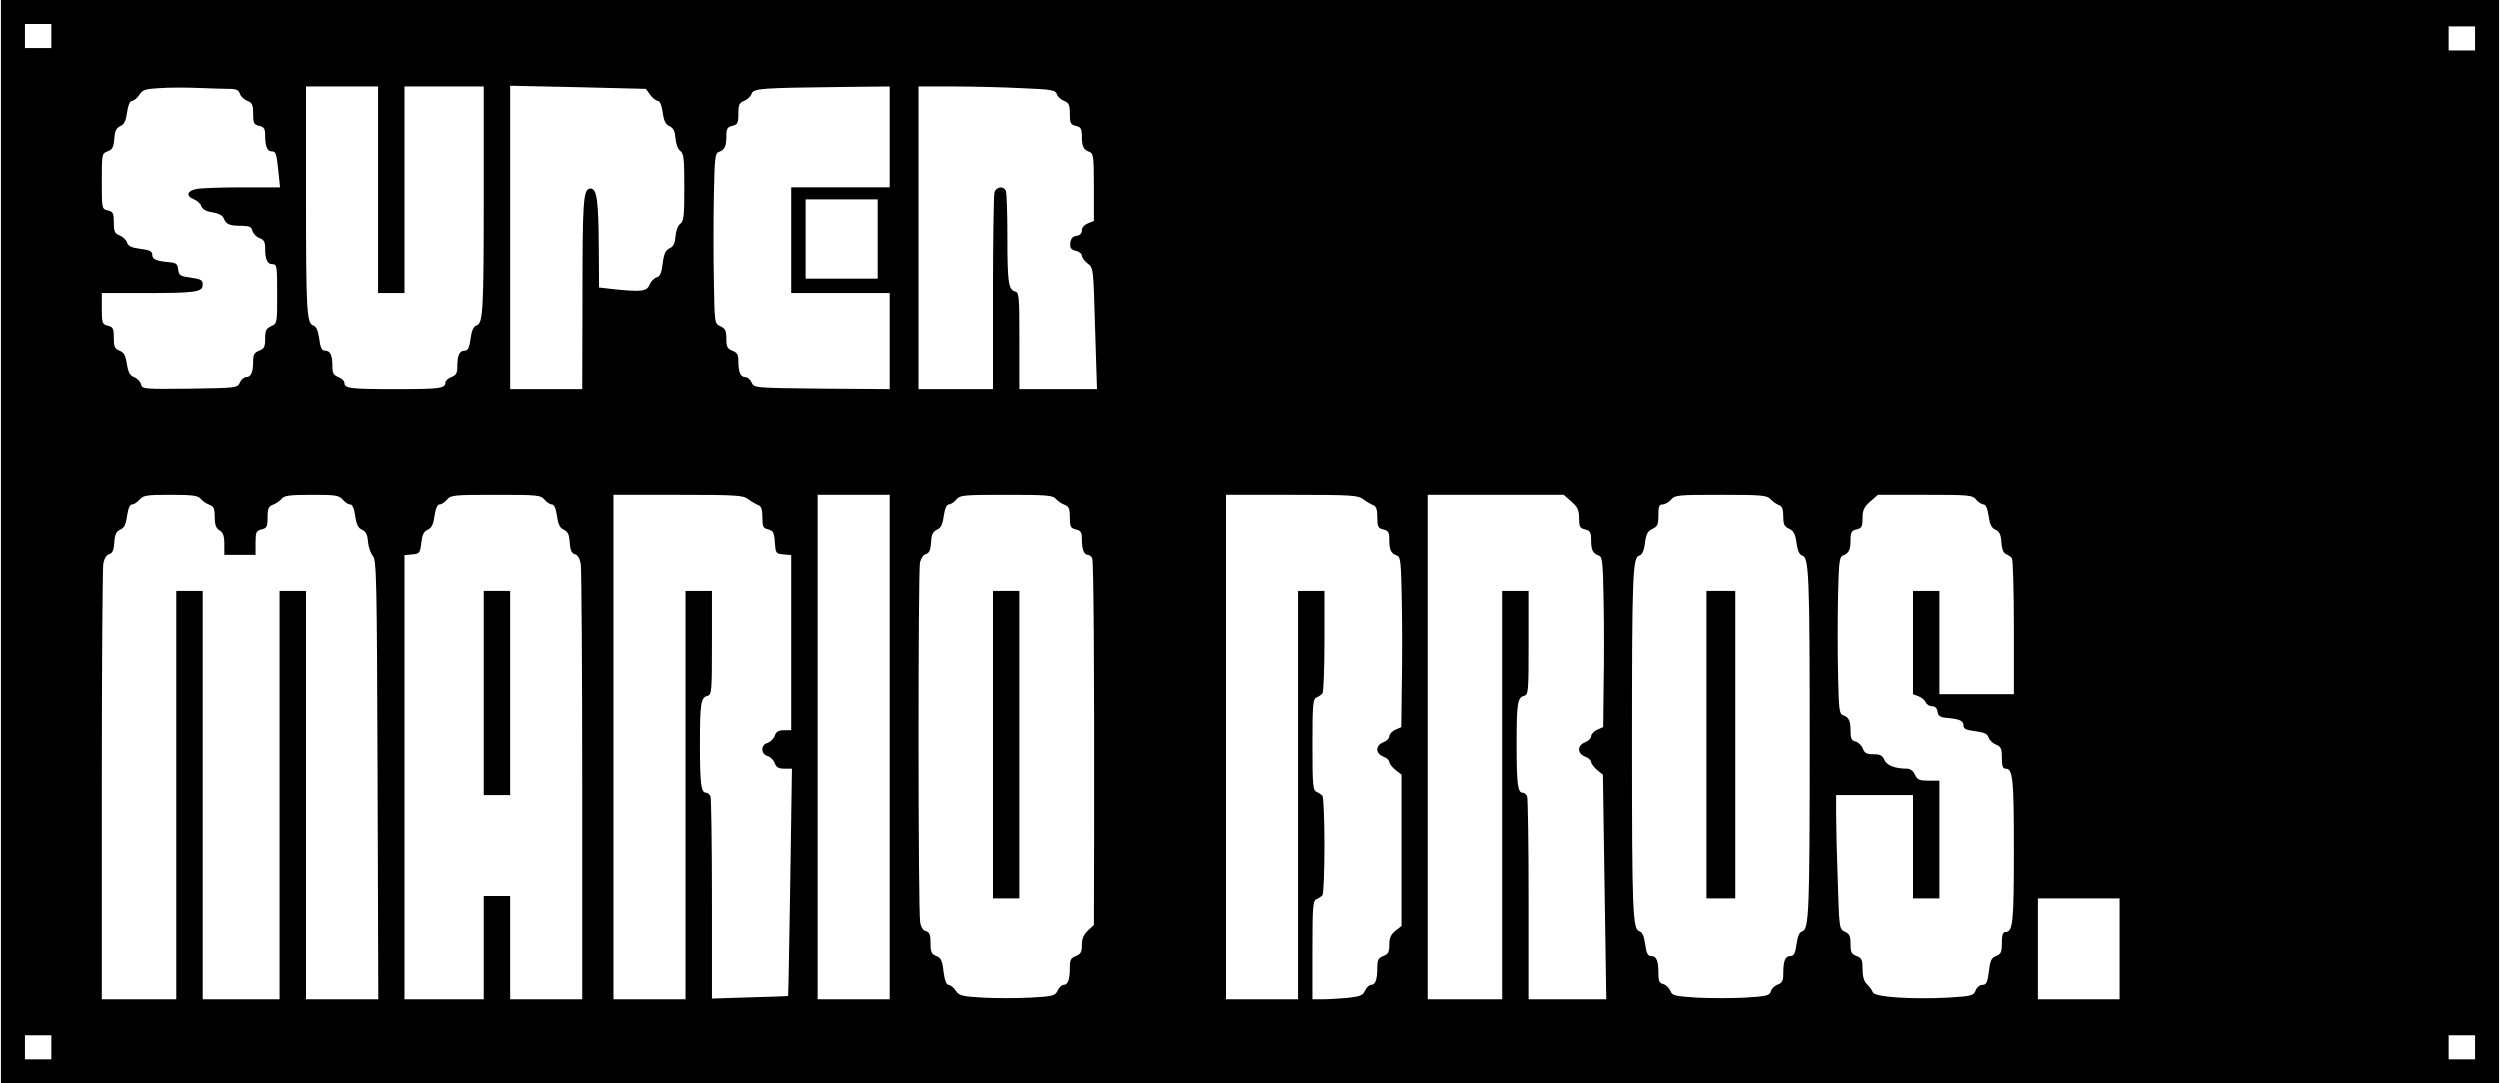 <?xml version="1.0" encoding="UTF-8" standalone="yes"?>
<svg version="1.0" xmlns="http://www.w3.org/2000/svg" width="780pt" height="338pt" viewBox="0 0 1040 451" preserveAspectRatio="xMidYMid meet">
  <g transform="translate(0,451) scale(0.1,-0.1)" fill="#000000" stroke="none">
    <path d="M0 2255 l0 -2255 5200 0 5200 0 0 2255 0 2255 -5200 0 -5200 0 0
-2255z m210 2105 l0 -50 -55 0 -55 0 0 50 0 50 55 0 55 0 0 -50z m10090 -10
l0 -50 -55 0 -55 0 0 50 0 50 55 0 55 0 0 -50z m-9348 -210 c28 0 38 -5 43
-21 4 -11 18 -24 31 -29 20 -8 24 -16 24 -54 0 -38 3 -45 25 -50 21 -5 25 -12
25 -40 0 -44 9 -66 25 -66 20 0 22 -7 30 -82 l7 -68 -153 0 c-85 0 -171 -3
-191 -6 -44 -8 -50 -30 -14 -44 13 -5 27 -18 30 -28 5 -13 19 -22 47 -26 24
-4 42 -13 46 -24 10 -25 23 -32 71 -32 36 0 45 -4 49 -21 3 -11 16 -25 29 -30
19 -7 24 -16 24 -43 0 -47 9 -66 31 -66 18 0 19 -9 19 -123 0 -122 0 -124 -25
-135 -21 -10 -25 -19 -25 -52 0 -34 -4 -42 -25 -50 -20 -8 -25 -16 -25 -44 0
-46 -9 -66 -29 -66 -9 0 -21 -10 -26 -22 -10 -23 -13 -23 -208 -26 -195 -2
-199 -2 -204 19 -3 11 -16 24 -29 29 -17 7 -24 20 -30 55 -5 36 -12 48 -30 55
-20 8 -24 16 -24 54 0 38 -3 45 -25 50 -23 6 -25 10 -25 71 l0 65 179 0 c214
0 241 4 241 35 0 19 -7 23 -49 29 -45 6 -50 9 -53 34 -2 22 -9 28 -33 30 -58
5 -75 12 -75 31 0 15 -10 20 -49 25 -38 5 -51 11 -56 27 -4 11 -18 24 -31 29
-20 8 -24 16 -24 54 0 38 -3 45 -25 50 -25 6 -25 7 -25 121 0 113 0 116 24
125 20 7 25 17 28 52 2 33 8 45 25 53 16 7 23 21 28 57 5 31 12 48 21 48 7 0
21 11 30 25 13 21 25 25 82 28 37 3 110 3 162 1 52 -2 112 -4 132 -4z m618
-420 l0 -430 55 0 55 0 0 430 0 430 165 0 165 0 0 -449 c0 -487 -3 -537 -30
-546 -13 -4 -20 -21 -25 -55 -5 -39 -11 -50 -25 -50 -21 0 -30 -19 -30 -66 0
-28 -5 -36 -25 -44 -14 -5 -25 -16 -25 -24 0 -23 -24 -26 -210 -26 -186 0
-210 3 -210 26 0 8 -11 19 -25 24 -20 8 -25 16 -25 44 0 47 -9 66 -30 66 -14
0 -20 11 -25 50 -5 34 -12 51 -25 55 -27 9 -30 59 -30 546 l0 449 150 0 150 0
0 -430z m1133 395 c10 -14 25 -25 32 -25 8 0 16 -18 20 -48 5 -36 12 -50 28
-57 16 -8 23 -20 25 -50 2 -23 10 -46 20 -53 15 -11 17 -33 17 -152 0 -119 -2
-141 -17 -152 -10 -7 -18 -30 -20 -53 -2 -30 -9 -42 -25 -49 -16 -8 -23 -22
-28 -63 -5 -40 -11 -54 -26 -58 -11 -4 -24 -18 -29 -31 -11 -27 -34 -30 -149
-18 l-61 7 -1 156 c-1 206 -8 256 -34 256 -31 0 -34 -43 -34 -457 l-1 -378
-150 0 -150 0 0 632 0 631 283 -6 282 -7 18 -25z m997 -175 l0 -210 -205 0
-205 0 0 -220 0 -220 205 0 205 0 0 -200 0 -200 -282 2 c-283 3 -283 3 -293
26 -5 12 -17 22 -26 22 -20 0 -29 20 -29 66 0 28 -5 36 -25 44 -21 8 -25 16
-25 50 0 33 -4 42 -25 52 -24 11 -24 11 -27 187 -2 97 -2 256 0 354 3 157 5
179 20 184 25 9 32 23 32 65 0 32 4 39 25 44 22 5 25 12 25 50 0 38 4 46 24
54 13 5 27 18 31 29 7 23 34 25 388 29 l187 2 0 -210z m547 203 c128 -5 143
-8 149 -25 3 -11 17 -23 30 -28 20 -8 24 -16 24 -54 0 -38 3 -45 25 -50 21 -5
25 -12 25 -44 0 -42 7 -56 33 -65 15 -6 17 -22 17 -147 l0 -140 -25 -10 c-15
-6 -25 -17 -25 -29 0 -13 -8 -21 -22 -23 -16 -2 -24 -11 -26 -29 -2 -21 2 -28
22 -33 15 -3 26 -13 26 -20 0 -8 11 -23 24 -33 24 -18 24 -19 31 -270 l8 -253
-162 0 -161 0 0 201 c0 189 -1 201 -19 206 -27 7 -31 41 -31 233 0 93 -3 175
-6 184 -9 24 -41 19 -48 -6 -3 -13 -6 -202 -6 -420 l0 -398 -155 0 -155 0 0
630 0 630 143 0 c78 0 206 -3 284 -7z m-597 -628 l0 -165 -150 0 -150 0 0 165
0 165 150 0 150 0 0 -165z m-2819 -1081 c7 -9 23 -20 36 -25 19 -7 23 -16 23
-51 0 -32 5 -46 20 -56 15 -9 20 -23 20 -57 l0 -45 65 0 65 0 0 50 c0 45 3 50
25 56 22 5 25 12 25 50 0 37 4 46 23 53 13 5 29 16 36 25 11 13 35 16 125 16
99 0 113 -2 129 -20 9 -11 23 -20 31 -20 9 0 16 -16 21 -48 5 -36 12 -50 28
-57 16 -8 23 -20 25 -50 2 -22 11 -48 20 -59 16 -17 17 -94 20 -932 l3 -914
-150 0 -151 0 0 850 0 850 -55 0 -55 0 0 -850 0 -850 -160 0 -160 0 0 850 0
850 -55 0 -55 0 0 -850 0 -850 -155 0 -155 0 0 888 c0 488 3 903 6 924 4 23
13 38 25 41 13 4 19 16 21 48 2 34 8 46 25 54 16 7 23 21 28 57 5 32 12 48 21
48 8 0 22 9 31 20 16 18 30 20 129 20 90 0 114 -3 125 -16z m1432 -4 c9 -11
23 -20 31 -20 9 0 16 -16 21 -48 5 -36 12 -50 28 -57 17 -8 23 -20 25 -54 2
-32 8 -44 21 -48 12 -3 21 -18 25 -41 3 -21 6 -436 6 -924 l0 -888 -150 0
-150 0 0 215 0 215 -55 0 -55 0 0 -215 0 -215 -165 0 -165 0 0 924 0 925 33 3
c30 3 32 6 37 48 4 34 10 47 27 55 16 7 23 21 28 57 5 32 12 48 21 48 8 0 22
9 31 20 16 19 30 20 203 20 173 0 187 -1 203 -20z m848 2 c13 -10 32 -21 42
-25 13 -5 17 -18 17 -51 0 -38 3 -45 24 -50 21 -5 25 -13 28 -54 3 -45 4 -47
36 -50 l32 -3 0 -365 0 -364 -30 0 c-23 0 -33 -6 -39 -24 -5 -13 -19 -26 -30
-29 -28 -7 -28 -47 0 -54 11 -3 25 -16 30 -29 6 -18 16 -24 40 -24 l32 0 -7
-472 c-4 -260 -8 -473 -9 -474 -1 -1 -73 -4 -159 -6 l-158 -5 0 413 c0 227 -3
419 -6 428 -3 9 -12 16 -19 16 -20 0 -25 35 -25 200 0 174 4 196 31 203 18 5
19 17 19 221 l0 216 -55 0 -55 0 0 -850 0 -850 -150 0 -150 0 0 1050 0 1050
269 0 c245 0 270 -2 292 -18z m589 -1032 l0 -1050 -150 0 -150 0 0 1050 0
1050 150 0 150 0 0 -1050z m691 1034 c7 -9 23 -20 36 -25 19 -7 23 -16 23 -53
0 -38 3 -45 25 -50 21 -5 25 -12 25 -40 0 -43 9 -66 25 -66 7 0 15 -7 18 -14
6 -15 9 -444 8 -1154 l-1 -373 -25 -23 c-18 -17 -25 -34 -25 -60 0 -30 -5 -38
-25 -46 -21 -8 -25 -16 -25 -49 0 -49 -8 -71 -26 -71 -8 0 -19 -11 -25 -24
-10 -21 -18 -24 -113 -29 -56 -3 -145 -3 -199 0 -87 5 -98 8 -112 29 -9 13
-22 24 -30 24 -9 0 -16 18 -21 56 -5 46 -11 57 -30 64 -20 8 -24 16 -24 54 0
34 -4 45 -18 49 -12 2 -22 17 -25 37 -9 41 -9 1457 -1 1498 4 17 14 32 24 35
14 4 20 16 22 48 2 34 8 46 25 54 16 7 23 21 28 57 5 32 12 48 21 48 8 0 22 9
31 20 16 19 30 20 209 20 164 0 193 -2 205 -16z m1280 -2 c13 -10 32 -21 42
-25 13 -5 17 -18 17 -51 0 -38 3 -45 25 -50 21 -5 25 -12 25 -44 0 -42 7 -56
32 -65 15 -5 17 -27 20 -189 2 -101 2 -260 0 -354 l-2 -171 -25 -11 c-14 -6
-25 -19 -25 -27 0 -9 -11 -20 -25 -25 -15 -6 -25 -17 -25 -30 0 -13 10 -24 25
-30 14 -5 25 -15 25 -22 0 -7 11 -21 25 -33 l26 -20 0 -315 0 -315 -26 -20
c-19 -16 -25 -30 -25 -58 0 -31 -4 -39 -25 -47 -21 -8 -25 -16 -25 -49 0 -49
-8 -71 -26 -71 -8 0 -19 -11 -25 -24 -9 -20 -21 -24 -71 -30 -34 -3 -81 -6
-104 -6 l-44 0 0 205 c0 187 2 206 18 212 9 4 20 11 24 17 4 6 8 99 8 206 0
107 -4 200 -8 206 -4 6 -15 13 -24 17 -16 6 -18 25 -18 197 0 172 2 191 18
197 9 4 20 11 24 17 4 6 8 104 8 219 l0 207 -55 0 -55 0 0 -850 0 -850 -150 0
-150 0 0 1050 0 1050 274 0 c249 0 275 -2 297 -18z m867 -10 c26 -23 32 -36
32 -69 0 -35 3 -42 25 -47 21 -5 25 -12 25 -44 0 -42 7 -56 32 -65 15 -5 17
-27 20 -189 2 -101 2 -260 0 -354 l-2 -171 -25 -11 c-14 -6 -25 -19 -25 -27 0
-9 -11 -20 -25 -25 -15 -6 -25 -17 -25 -30 0 -13 10 -24 25 -30 14 -5 25 -15
25 -22 0 -7 11 -21 24 -33 l25 -20 7 -467 7 -468 -162 0 -161 0 0 414 c0 228
-3 421 -6 430 -3 9 -12 16 -19 16 -20 0 -25 35 -25 200 0 174 4 196 31 203 18
5 19 17 19 221 l0 216 -55 0 -55 0 0 -850 0 -850 -155 0 -155 0 0 1050 0 1050
283 0 283 0 32 -28z m829 10 c10 -11 26 -22 36 -25 12 -5 17 -17 17 -47 0 -33
4 -42 24 -51 19 -9 26 -22 31 -59 5 -34 12 -49 24 -53 28 -7 31 -83 31 -782 0
-699 -3 -775 -31 -782 -12 -4 -19 -19 -24 -54 -5 -38 -11 -49 -25 -49 -22 0
-30 -19 -30 -71 0 -32 -4 -41 -24 -48 -13 -5 -26 -18 -28 -29 -5 -16 -18 -20
-107 -25 -55 -3 -146 -3 -202 0 -92 6 -101 8 -109 28 -5 12 -18 25 -29 28 -17
4 -21 13 -21 45 0 53 -8 72 -30 72 -14 0 -20 11 -25 49 -5 35 -12 50 -24 54
-28 7 -31 83 -31 782 0 696 3 775 30 782 12 3 20 19 24 52 5 38 11 50 31 59
21 10 25 18 25 57 0 36 3 45 18 45 10 0 25 9 35 20 16 19 29 20 207 20 171 0
191 -2 207 -18z m856 -2 c9 -11 23 -20 31 -20 9 0 16 -16 21 -48 5 -36 12 -50
28 -57 17 -8 23 -20 25 -53 2 -29 9 -45 20 -49 9 -4 20 -11 24 -17 4 -6 8
-136 8 -288 l0 -278 -155 0 -155 0 0 215 0 215 -55 0 -55 0 0 -215 0 -215 24
-9 c13 -5 26 -17 29 -25 4 -9 15 -16 26 -16 13 0 21 -8 23 -22 2 -17 11 -24
33 -26 58 -5 75 -12 75 -31 0 -15 10 -20 49 -25 38 -5 51 -11 56 -27 4 -11 18
-24 31 -29 20 -8 24 -16 24 -55 0 -33 4 -45 15 -45 31 0 35 -39 35 -340 0
-301 -4 -340 -35 -340 -11 0 -15 -12 -15 -45 0 -39 -4 -47 -24 -55 -19 -7 -25
-18 -30 -64 -6 -47 -11 -56 -27 -56 -11 0 -23 -10 -28 -23 -9 -22 -16 -24
-113 -30 -155 -8 -308 2 -315 22 -4 9 -14 24 -25 34 -12 12 -18 32 -18 63 0
38 -3 46 -25 54 -21 8 -25 16 -25 50 0 33 -4 42 -23 51 -24 11 -24 14 -30 207
-4 107 -7 233 -7 279 l0 83 160 0 160 0 0 -215 0 -215 55 0 55 0 0 245 0 245
-45 0 c-39 0 -47 4 -57 25 -7 16 -19 25 -33 25 -50 0 -83 13 -94 36 -8 19 -18
24 -46 24 -28 0 -37 5 -44 24 -5 13 -19 26 -30 29 -17 4 -21 13 -21 44 0 43
-7 57 -32 66 -15 5 -17 26 -20 169 -2 89 -2 236 0 326 3 142 6 164 20 169 25
9 32 24 32 65 0 32 4 39 25 44 22 5 25 12 25 47 0 33 6 46 32 69 l32 28 196 0
c183 0 197 -1 213 -20z m597 -1870 l0 -210 -170 0 -170 0 0 210 0 210 170 0
170 0 0 -210z m-8610 -410 l0 -50 -55 0 -55 0 0 50 0 50 55 0 55 0 0 -50z
m10090 0 l0 -50 -55 0 -55 0 0 50 0 50 55 0 55 0 0 -50z"/>
    <path d="M2010 1625 l0 -425 55 0 55 0 0 425 0 425 -55 0 -55 0 0 -425z"/>
    <path d="M4130 1410 l0 -640 55 0 55 0 0 640 0 640 -55 0 -55 0 0 -640z"/>
    <path d="M7100 1410 l0 -640 60 0 60 0 0 640 0 640 -60 0 -60 0 0 -640z"/>
  </g>
</svg>